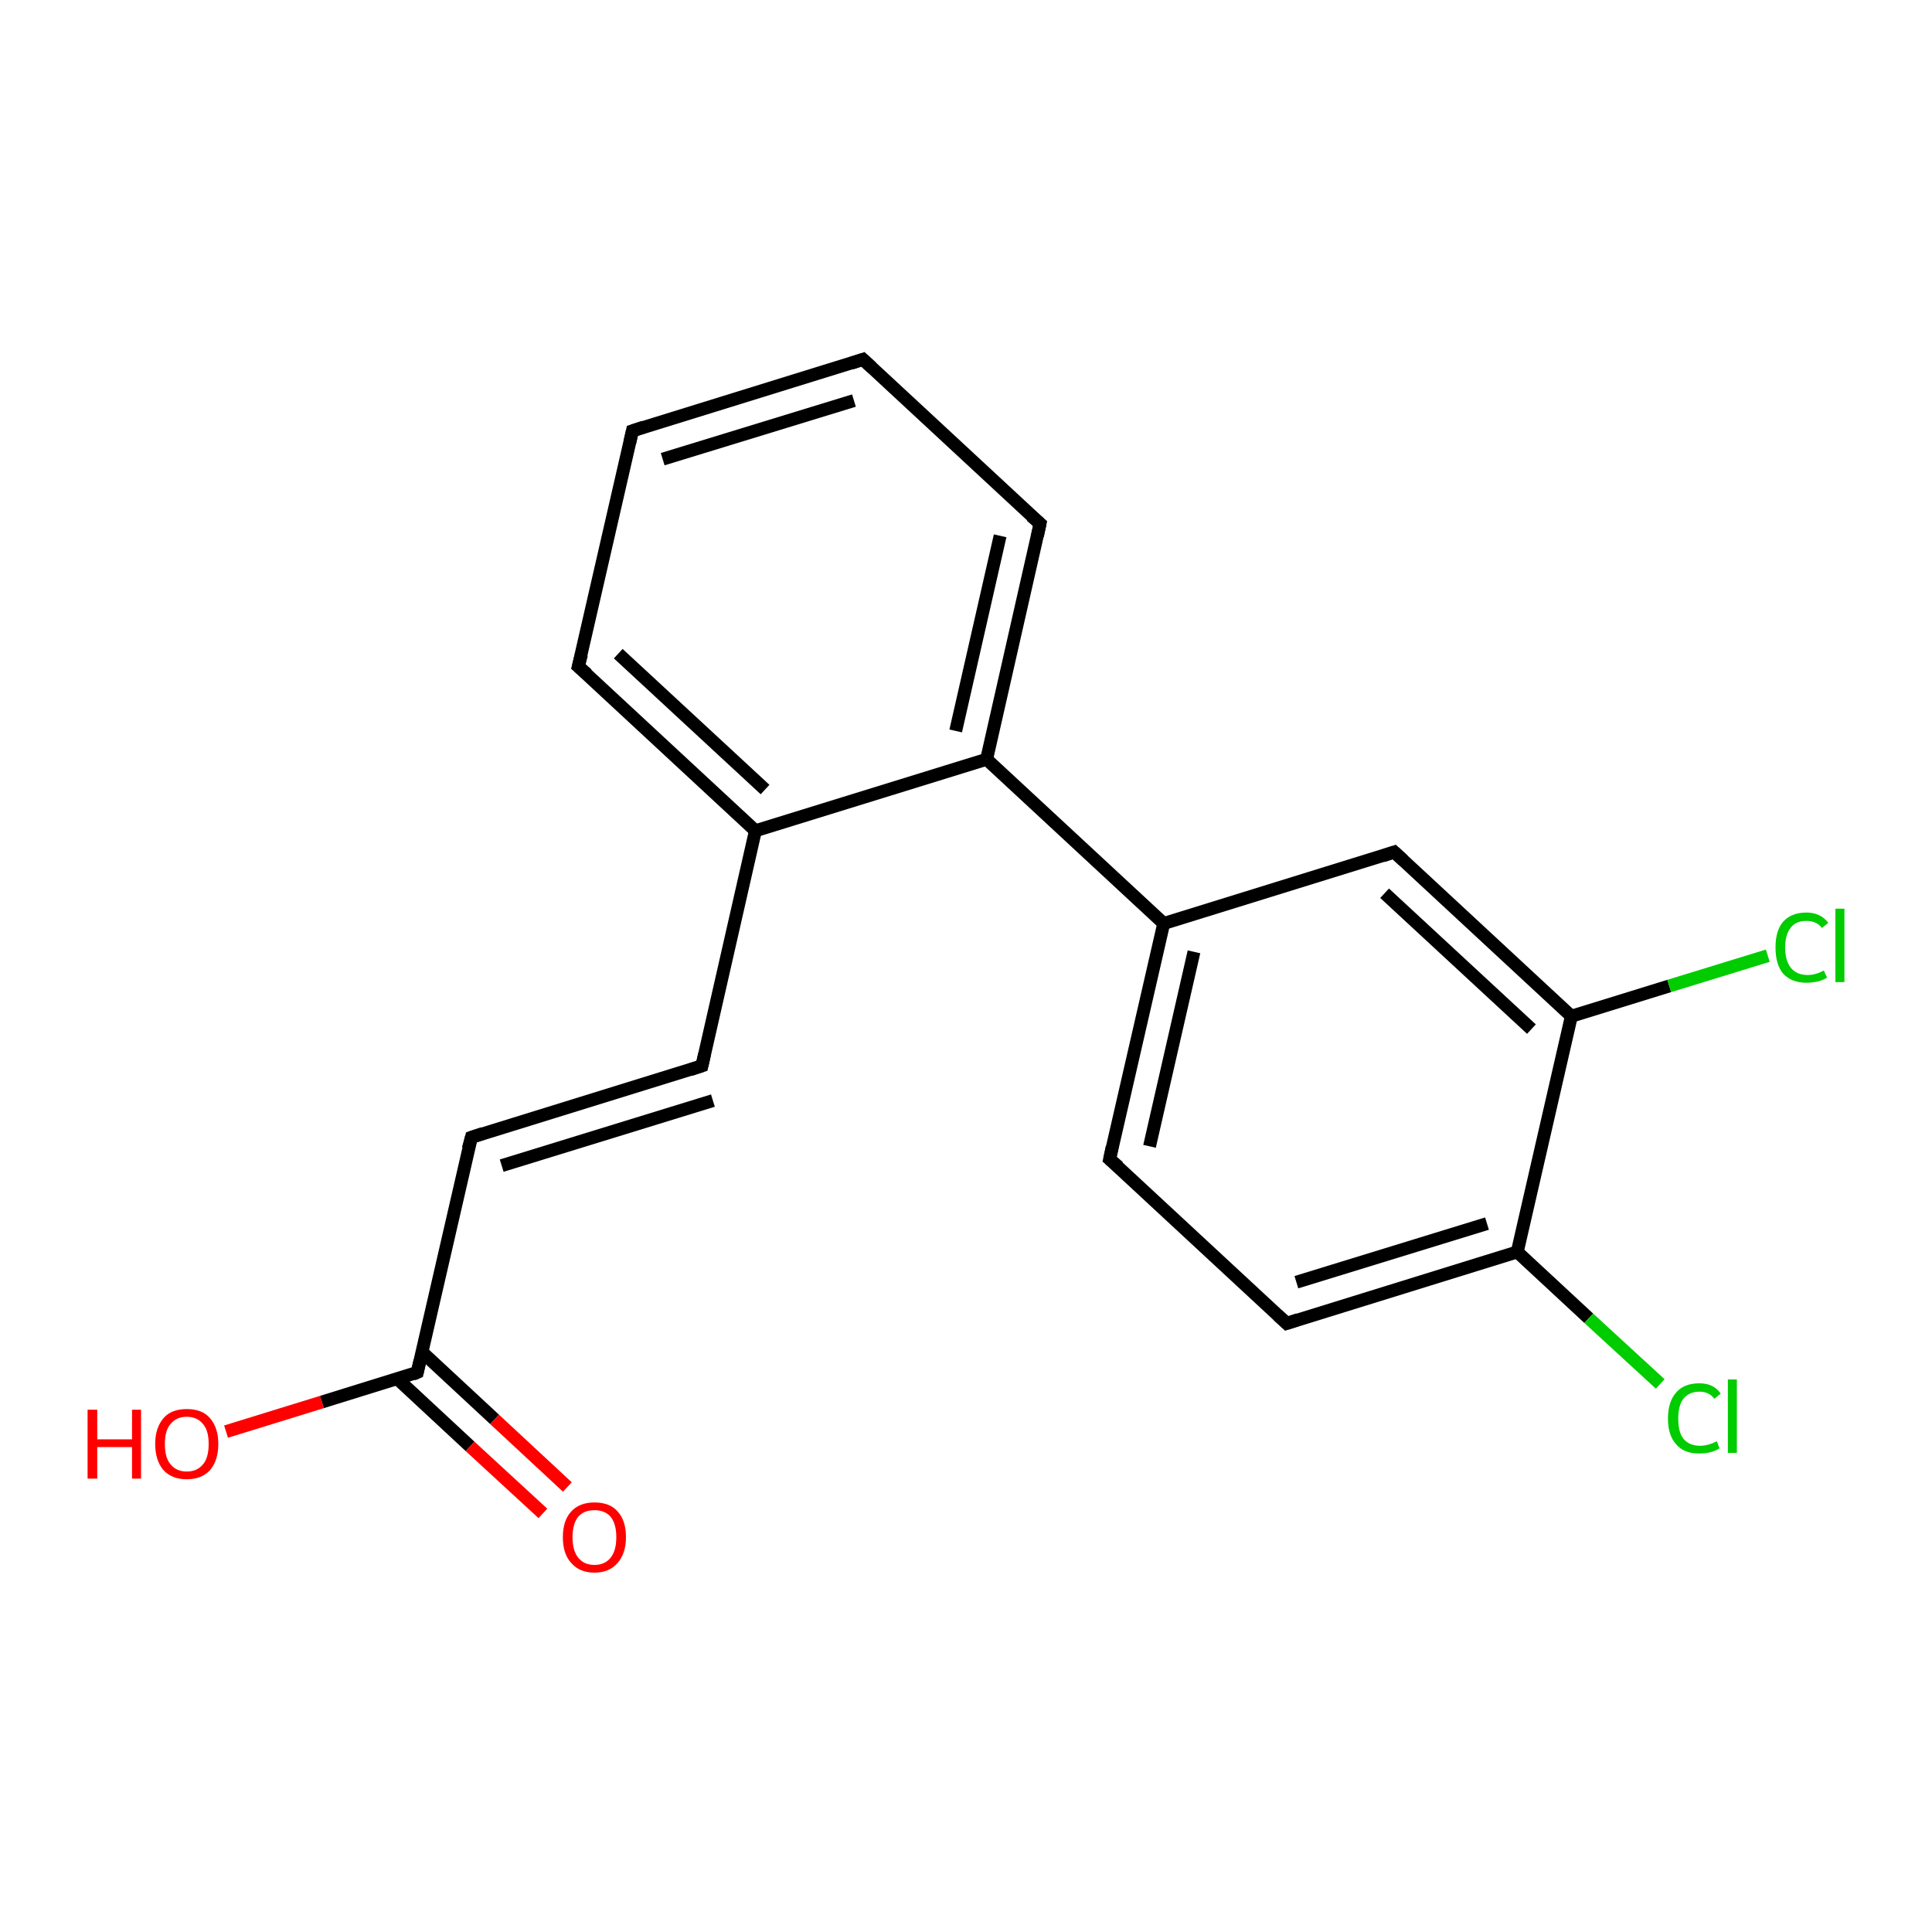 <?xml version='1.0' encoding='iso-8859-1'?>
<svg version='1.1' baseProfile='full'
              xmlns='http://www.w3.org/2000/svg'
                      xmlns:rdkit='http://www.rdkit.org/xml'
                      xmlns:xlink='http://www.w3.org/1999/xlink'
                  xml:space='preserve'
width='300px' height='300px' viewBox='0 0 300 300'>
<!-- END OF HEADER -->
<rect style='opacity:1.0;fill:#FFFFFF;stroke:none' width='300.0' height='300.0' x='0.0' y='0.0'> </rect>
<path class='bond-0 atom-0 atom-1' d='M 35.1,222.3 L 50.0,217.7' style='fill:none;fill-rule:evenodd;stroke:#FF0000;stroke-width:2.0px;stroke-linecap:butt;stroke-linejoin:miter;stroke-opacity:1' />
<path class='bond-0 atom-0 atom-1' d='M 50.0,217.7 L 64.8,213.1' style='fill:none;fill-rule:evenodd;stroke:#000000;stroke-width:2.0px;stroke-linecap:butt;stroke-linejoin:miter;stroke-opacity:1' />
<path class='bond-1 atom-1 atom-2' d='M 61.7,214.1 L 73.0,224.6' style='fill:none;fill-rule:evenodd;stroke:#000000;stroke-width:2.0px;stroke-linecap:butt;stroke-linejoin:miter;stroke-opacity:1' />
<path class='bond-1 atom-1 atom-2' d='M 73.0,224.6 L 84.3,235.0' style='fill:none;fill-rule:evenodd;stroke:#FF0000;stroke-width:2.0px;stroke-linecap:butt;stroke-linejoin:miter;stroke-opacity:1' />
<path class='bond-1 atom-1 atom-2' d='M 65.6,210.0 L 76.8,220.4' style='fill:none;fill-rule:evenodd;stroke:#000000;stroke-width:2.0px;stroke-linecap:butt;stroke-linejoin:miter;stroke-opacity:1' />
<path class='bond-1 atom-1 atom-2' d='M 76.8,220.4 L 88.1,230.9' style='fill:none;fill-rule:evenodd;stroke:#FF0000;stroke-width:2.0px;stroke-linecap:butt;stroke-linejoin:miter;stroke-opacity:1' />
<path class='bond-2 atom-1 atom-3' d='M 64.8,213.1 L 73.2,176.6' style='fill:none;fill-rule:evenodd;stroke:#000000;stroke-width:2.0px;stroke-linecap:butt;stroke-linejoin:miter;stroke-opacity:1' />
<path class='bond-3 atom-3 atom-4' d='M 73.2,176.6 L 109.0,165.5' style='fill:none;fill-rule:evenodd;stroke:#000000;stroke-width:2.0px;stroke-linecap:butt;stroke-linejoin:miter;stroke-opacity:1' />
<path class='bond-3 atom-3 atom-4' d='M 77.9,181.0 L 110.7,170.9' style='fill:none;fill-rule:evenodd;stroke:#000000;stroke-width:2.0px;stroke-linecap:butt;stroke-linejoin:miter;stroke-opacity:1' />
<path class='bond-4 atom-4 atom-5' d='M 109.0,165.5 L 117.3,129.0' style='fill:none;fill-rule:evenodd;stroke:#000000;stroke-width:2.0px;stroke-linecap:butt;stroke-linejoin:miter;stroke-opacity:1' />
<path class='bond-5 atom-5 atom-6' d='M 117.3,129.0 L 89.8,103.5' style='fill:none;fill-rule:evenodd;stroke:#000000;stroke-width:2.0px;stroke-linecap:butt;stroke-linejoin:miter;stroke-opacity:1' />
<path class='bond-5 atom-5 atom-6' d='M 118.8,122.6 L 96.0,101.5' style='fill:none;fill-rule:evenodd;stroke:#000000;stroke-width:2.0px;stroke-linecap:butt;stroke-linejoin:miter;stroke-opacity:1' />
<path class='bond-6 atom-6 atom-7' d='M 89.8,103.5 L 98.2,66.9' style='fill:none;fill-rule:evenodd;stroke:#000000;stroke-width:2.0px;stroke-linecap:butt;stroke-linejoin:miter;stroke-opacity:1' />
<path class='bond-7 atom-7 atom-8' d='M 98.2,66.9 L 134.0,55.8' style='fill:none;fill-rule:evenodd;stroke:#000000;stroke-width:2.0px;stroke-linecap:butt;stroke-linejoin:miter;stroke-opacity:1' />
<path class='bond-7 atom-7 atom-8' d='M 102.9,71.3 L 132.6,62.2' style='fill:none;fill-rule:evenodd;stroke:#000000;stroke-width:2.0px;stroke-linecap:butt;stroke-linejoin:miter;stroke-opacity:1' />
<path class='bond-8 atom-8 atom-9' d='M 134.0,55.8 L 161.5,81.3' style='fill:none;fill-rule:evenodd;stroke:#000000;stroke-width:2.0px;stroke-linecap:butt;stroke-linejoin:miter;stroke-opacity:1' />
<path class='bond-9 atom-9 atom-10' d='M 161.5,81.3 L 153.2,117.9' style='fill:none;fill-rule:evenodd;stroke:#000000;stroke-width:2.0px;stroke-linecap:butt;stroke-linejoin:miter;stroke-opacity:1' />
<path class='bond-9 atom-9 atom-10' d='M 155.3,83.2 L 148.4,113.5' style='fill:none;fill-rule:evenodd;stroke:#000000;stroke-width:2.0px;stroke-linecap:butt;stroke-linejoin:miter;stroke-opacity:1' />
<path class='bond-10 atom-10 atom-11' d='M 153.2,117.9 L 180.7,143.4' style='fill:none;fill-rule:evenodd;stroke:#000000;stroke-width:2.0px;stroke-linecap:butt;stroke-linejoin:miter;stroke-opacity:1' />
<path class='bond-11 atom-11 atom-12' d='M 180.7,143.4 L 172.3,180.0' style='fill:none;fill-rule:evenodd;stroke:#000000;stroke-width:2.0px;stroke-linecap:butt;stroke-linejoin:miter;stroke-opacity:1' />
<path class='bond-11 atom-11 atom-12' d='M 185.4,147.8 L 178.5,178.0' style='fill:none;fill-rule:evenodd;stroke:#000000;stroke-width:2.0px;stroke-linecap:butt;stroke-linejoin:miter;stroke-opacity:1' />
<path class='bond-12 atom-12 atom-13' d='M 172.3,180.0 L 199.8,205.5' style='fill:none;fill-rule:evenodd;stroke:#000000;stroke-width:2.0px;stroke-linecap:butt;stroke-linejoin:miter;stroke-opacity:1' />
<path class='bond-13 atom-13 atom-14' d='M 199.8,205.5 L 235.6,194.4' style='fill:none;fill-rule:evenodd;stroke:#000000;stroke-width:2.0px;stroke-linecap:butt;stroke-linejoin:miter;stroke-opacity:1' />
<path class='bond-13 atom-13 atom-14' d='M 201.3,199.1 L 230.9,190.0' style='fill:none;fill-rule:evenodd;stroke:#000000;stroke-width:2.0px;stroke-linecap:butt;stroke-linejoin:miter;stroke-opacity:1' />
<path class='bond-14 atom-14 atom-15' d='M 235.6,194.4 L 246.7,204.7' style='fill:none;fill-rule:evenodd;stroke:#000000;stroke-width:2.0px;stroke-linecap:butt;stroke-linejoin:miter;stroke-opacity:1' />
<path class='bond-14 atom-14 atom-15' d='M 246.7,204.7 L 257.8,214.9' style='fill:none;fill-rule:evenodd;stroke:#00CC00;stroke-width:2.0px;stroke-linecap:butt;stroke-linejoin:miter;stroke-opacity:1' />
<path class='bond-15 atom-14 atom-16' d='M 235.6,194.4 L 244.0,157.8' style='fill:none;fill-rule:evenodd;stroke:#000000;stroke-width:2.0px;stroke-linecap:butt;stroke-linejoin:miter;stroke-opacity:1' />
<path class='bond-16 atom-16 atom-17' d='M 244.0,157.8 L 259.2,153.1' style='fill:none;fill-rule:evenodd;stroke:#000000;stroke-width:2.0px;stroke-linecap:butt;stroke-linejoin:miter;stroke-opacity:1' />
<path class='bond-16 atom-16 atom-17' d='M 259.2,153.1 L 274.5,148.4' style='fill:none;fill-rule:evenodd;stroke:#00CC00;stroke-width:2.0px;stroke-linecap:butt;stroke-linejoin:miter;stroke-opacity:1' />
<path class='bond-17 atom-16 atom-18' d='M 244.0,157.8 L 216.5,132.3' style='fill:none;fill-rule:evenodd;stroke:#000000;stroke-width:2.0px;stroke-linecap:butt;stroke-linejoin:miter;stroke-opacity:1' />
<path class='bond-17 atom-16 atom-18' d='M 237.8,159.8 L 215.0,138.7' style='fill:none;fill-rule:evenodd;stroke:#000000;stroke-width:2.0px;stroke-linecap:butt;stroke-linejoin:miter;stroke-opacity:1' />
<path class='bond-18 atom-10 atom-5' d='M 153.2,117.9 L 117.3,129.0' style='fill:none;fill-rule:evenodd;stroke:#000000;stroke-width:2.0px;stroke-linecap:butt;stroke-linejoin:miter;stroke-opacity:1' />
<path class='bond-19 atom-18 atom-11' d='M 216.5,132.3 L 180.7,143.4' style='fill:none;fill-rule:evenodd;stroke:#000000;stroke-width:2.0px;stroke-linecap:butt;stroke-linejoin:miter;stroke-opacity:1' />
<path d='M 64.1,213.4 L 64.8,213.1 L 65.2,211.3' style='fill:none;stroke:#000000;stroke-width:2.0px;stroke-linecap:butt;stroke-linejoin:miter;stroke-opacity:1;' />
<path d='M 72.7,178.4 L 73.2,176.6 L 75.0,176.0' style='fill:none;stroke:#000000;stroke-width:2.0px;stroke-linecap:butt;stroke-linejoin:miter;stroke-opacity:1;' />
<path d='M 107.2,166.1 L 109.0,165.5 L 109.4,163.7' style='fill:none;stroke:#000000;stroke-width:2.0px;stroke-linecap:butt;stroke-linejoin:miter;stroke-opacity:1;' />
<path d='M 91.2,104.7 L 89.8,103.5 L 90.3,101.6' style='fill:none;stroke:#000000;stroke-width:2.0px;stroke-linecap:butt;stroke-linejoin:miter;stroke-opacity:1;' />
<path d='M 97.8,68.7 L 98.2,66.9 L 100.0,66.3' style='fill:none;stroke:#000000;stroke-width:2.0px;stroke-linecap:butt;stroke-linejoin:miter;stroke-opacity:1;' />
<path d='M 132.2,56.4 L 134.0,55.8 L 135.4,57.1' style='fill:none;stroke:#000000;stroke-width:2.0px;stroke-linecap:butt;stroke-linejoin:miter;stroke-opacity:1;' />
<path d='M 160.1,80.1 L 161.5,81.3 L 161.1,83.2' style='fill:none;stroke:#000000;stroke-width:2.0px;stroke-linecap:butt;stroke-linejoin:miter;stroke-opacity:1;' />
<path d='M 172.7,178.1 L 172.3,180.0 L 173.7,181.2' style='fill:none;stroke:#000000;stroke-width:2.0px;stroke-linecap:butt;stroke-linejoin:miter;stroke-opacity:1;' />
<path d='M 198.4,204.2 L 199.8,205.5 L 201.6,204.9' style='fill:none;stroke:#000000;stroke-width:2.0px;stroke-linecap:butt;stroke-linejoin:miter;stroke-opacity:1;' />
<path d='M 217.9,133.6 L 216.5,132.3 L 214.7,132.9' style='fill:none;stroke:#000000;stroke-width:2.0px;stroke-linecap:butt;stroke-linejoin:miter;stroke-opacity:1;' />
<path class='atom-0' d='M 13.6 218.9
L 15.1 218.9
L 15.1 223.5
L 20.5 223.5
L 20.5 218.9
L 21.9 218.9
L 21.9 229.6
L 20.5 229.6
L 20.5 224.7
L 15.1 224.7
L 15.1 229.6
L 13.6 229.6
L 13.6 218.9
' fill='#FF0000'/>
<path class='atom-0' d='M 24.1 224.2
Q 24.1 221.7, 25.4 220.2
Q 26.6 218.8, 29.0 218.8
Q 31.4 218.8, 32.6 220.2
Q 33.9 221.7, 33.9 224.2
Q 33.9 226.8, 32.6 228.3
Q 31.3 229.7, 29.0 229.7
Q 26.7 229.7, 25.4 228.3
Q 24.1 226.8, 24.1 224.2
M 29.0 228.5
Q 30.6 228.5, 31.5 227.4
Q 32.4 226.4, 32.4 224.2
Q 32.4 222.1, 31.5 221.1
Q 30.6 220.0, 29.0 220.0
Q 27.4 220.0, 26.5 221.1
Q 25.6 222.1, 25.6 224.2
Q 25.6 226.4, 26.5 227.4
Q 27.4 228.5, 29.0 228.5
' fill='#FF0000'/>
<path class='atom-2' d='M 87.4 238.7
Q 87.4 236.1, 88.7 234.7
Q 90.0 233.3, 92.3 233.3
Q 94.7 233.3, 95.9 234.7
Q 97.2 236.1, 97.2 238.7
Q 97.2 241.2, 95.9 242.7
Q 94.6 244.2, 92.3 244.2
Q 90.0 244.2, 88.7 242.7
Q 87.4 241.3, 87.4 238.7
M 92.3 243.0
Q 93.9 243.0, 94.8 241.9
Q 95.7 240.8, 95.7 238.7
Q 95.7 236.6, 94.8 235.5
Q 93.9 234.5, 92.3 234.5
Q 90.7 234.5, 89.8 235.5
Q 88.9 236.6, 88.9 238.7
Q 88.9 240.8, 89.8 241.9
Q 90.7 243.0, 92.3 243.0
' fill='#FF0000'/>
<path class='atom-15' d='M 259.0 220.3
Q 259.0 217.6, 260.3 216.2
Q 261.5 214.8, 263.9 214.8
Q 266.1 214.8, 267.2 216.4
L 266.2 217.2
Q 265.4 216.1, 263.9 216.1
Q 262.3 216.1, 261.4 217.2
Q 260.6 218.2, 260.6 220.3
Q 260.6 222.4, 261.4 223.4
Q 262.3 224.5, 264.0 224.5
Q 265.2 224.5, 266.6 223.8
L 267.0 224.9
Q 266.4 225.3, 265.6 225.5
Q 264.8 225.7, 263.8 225.7
Q 261.5 225.7, 260.3 224.3
Q 259.0 222.9, 259.0 220.3
' fill='#00CC00'/>
<path class='atom-15' d='M 268.3 214.2
L 269.7 214.2
L 269.7 225.6
L 268.3 225.6
L 268.3 214.2
' fill='#00CC00'/>
<path class='atom-17' d='M 275.7 147.1
Q 275.7 144.5, 276.9 143.1
Q 278.2 141.7, 280.5 141.7
Q 282.7 141.7, 283.9 143.3
L 282.9 144.1
Q 282.1 143.0, 280.5 143.0
Q 278.9 143.0, 278.1 144.0
Q 277.2 145.1, 277.2 147.1
Q 277.2 149.2, 278.1 150.3
Q 279.0 151.4, 280.7 151.4
Q 281.9 151.4, 283.2 150.7
L 283.7 151.8
Q 283.1 152.2, 282.3 152.4
Q 281.4 152.6, 280.5 152.6
Q 278.2 152.6, 276.9 151.2
Q 275.7 149.8, 275.7 147.1
' fill='#00CC00'/>
<path class='atom-17' d='M 285.0 141.1
L 286.4 141.1
L 286.4 152.5
L 285.0 152.5
L 285.0 141.1
' fill='#00CC00'/>
</svg>
